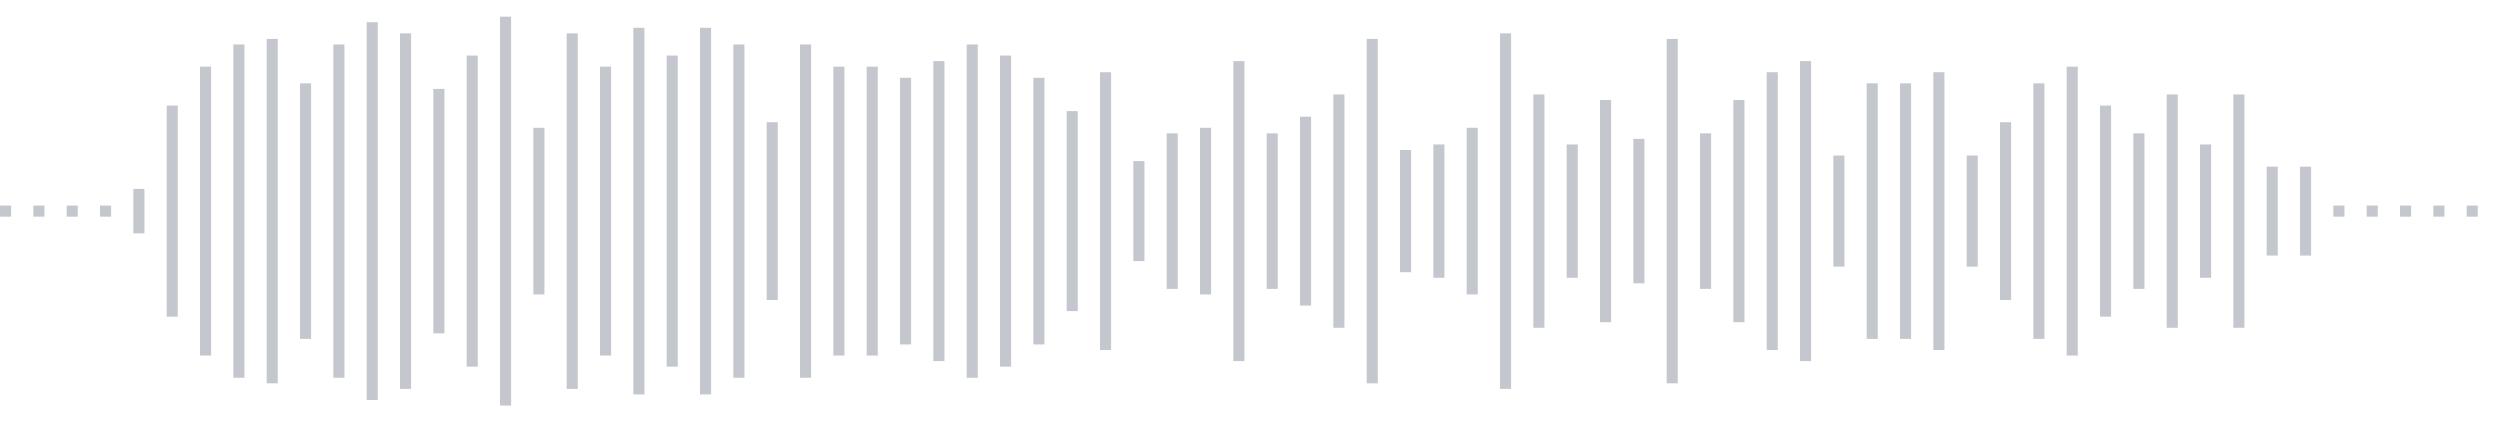 <svg xmlns="http://www.w3.org/2000/svg" xmlns:xlink="http://www.w3/org/1999/xlink" viewBox="0 0 225 38" preserveAspectRatio="none" width="100%" height="100%" fill="#C4C8CE"><g id="waveform-1ba34312-62c5-41b8-b95f-aa2eae01c825"><rect x="0" y="18.5" width="1" height="1"/><rect x="3" y="18.5" width="1" height="1"/><rect x="6" y="18.5" width="1" height="1"/><rect x="9" y="18.5" width="1" height="1"/><rect x="12" y="17.0" width="1" height="4"/><rect x="15" y="9.5" width="1" height="19"/><rect x="18" y="6.0" width="1" height="26"/><rect x="21" y="4.0" width="1" height="30"/><rect x="24" y="3.5" width="1" height="31"/><rect x="27" y="7.5" width="1" height="23"/><rect x="30" y="4.0" width="1" height="30"/><rect x="33" y="2.0" width="1" height="34"/><rect x="36" y="3.0" width="1" height="32"/><rect x="39" y="8.0" width="1" height="22"/><rect x="42" y="5.0" width="1" height="28"/><rect x="45" y="1.5" width="1" height="35"/><rect x="48" y="11.5" width="1" height="15"/><rect x="51" y="3.0" width="1" height="32"/><rect x="54" y="6.0" width="1" height="26"/><rect x="57" y="2.5" width="1" height="33"/><rect x="60" y="5.0" width="1" height="28"/><rect x="63" y="2.5" width="1" height="33"/><rect x="66" y="4.0" width="1" height="30"/><rect x="69" y="11.0" width="1" height="16"/><rect x="72" y="4.0" width="1" height="30"/><rect x="75" y="6.0" width="1" height="26"/><rect x="78" y="6.0" width="1" height="26"/><rect x="81" y="7.0" width="1" height="24"/><rect x="84" y="5.5" width="1" height="27"/><rect x="87" y="4.0" width="1" height="30"/><rect x="90" y="5.0" width="1" height="28"/><rect x="93" y="7.0" width="1" height="24"/><rect x="96" y="10.0" width="1" height="18"/><rect x="99" y="6.5" width="1" height="25"/><rect x="102" y="14.5" width="1" height="9"/><rect x="105" y="12.0" width="1" height="14"/><rect x="108" y="11.5" width="1" height="15"/><rect x="111" y="5.5" width="1" height="27"/><rect x="114" y="12.0" width="1" height="14"/><rect x="117" y="10.5" width="1" height="17"/><rect x="120" y="8.5" width="1" height="21"/><rect x="123" y="3.5" width="1" height="31"/><rect x="126" y="13.5" width="1" height="11"/><rect x="129" y="13.0" width="1" height="12"/><rect x="132" y="11.5" width="1" height="15"/><rect x="135" y="3.0" width="1" height="32"/><rect x="138" y="8.5" width="1" height="21"/><rect x="141" y="13.0" width="1" height="12"/><rect x="144" y="9.0" width="1" height="20"/><rect x="147" y="12.5" width="1" height="13"/><rect x="150" y="3.5" width="1" height="31"/><rect x="153" y="12.0" width="1" height="14"/><rect x="156" y="9.0" width="1" height="20"/><rect x="159" y="6.5" width="1" height="25"/><rect x="162" y="5.5" width="1" height="27"/><rect x="165" y="14.0" width="1" height="10"/><rect x="168" y="7.5" width="1" height="23"/><rect x="171" y="7.5" width="1" height="23"/><rect x="174" y="6.5" width="1" height="25"/><rect x="177" y="14.0" width="1" height="10"/><rect x="180" y="11.0" width="1" height="16"/><rect x="183" y="7.5" width="1" height="23"/><rect x="186" y="6.0" width="1" height="26"/><rect x="189" y="9.5" width="1" height="19"/><rect x="192" y="12.0" width="1" height="14"/><rect x="195" y="8.5" width="1" height="21"/><rect x="198" y="13.0" width="1" height="12"/><rect x="201" y="8.5" width="1" height="21"/><rect x="204" y="15.0" width="1" height="8"/><rect x="207" y="15.0" width="1" height="8"/><rect x="210" y="18.5" width="1" height="1"/><rect x="213" y="18.5" width="1" height="1"/><rect x="216" y="18.5" width="1" height="1"/><rect x="219" y="18.5" width="1" height="1"/><rect x="222" y="18.5" width="1" height="1"/></g></svg>
